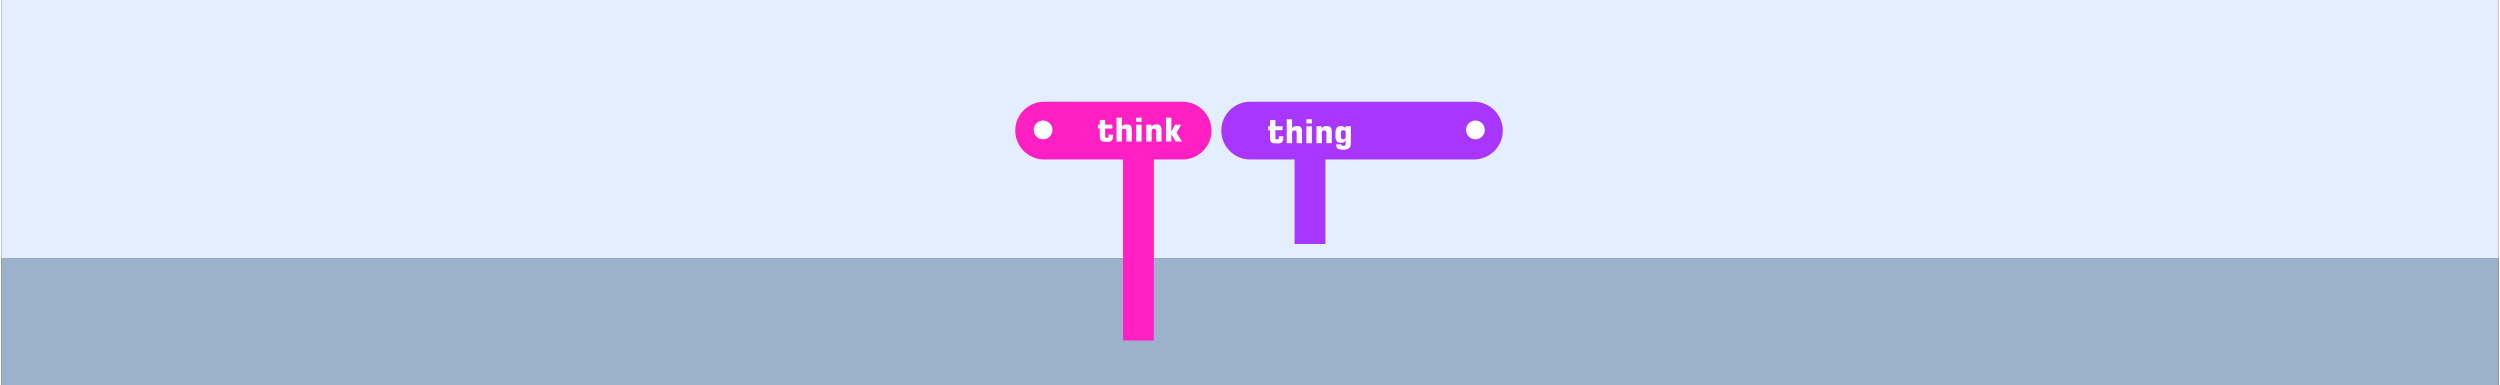 <?xml version="1.0" encoding="UTF-8"?> <svg xmlns="http://www.w3.org/2000/svg" xmlns:xlink="http://www.w3.org/1999/xlink" xmlns:xodm="http://www.corel.com/coreldraw/odm/2003" xml:space="preserve" width="3452px" height="532px" version="1.0" style="shape-rendering:geometricPrecision; text-rendering:geometricPrecision; image-rendering:optimizeQuality; fill-rule:evenodd; clip-rule:evenodd" viewBox="0 0 3451.39 532.43"><rect x="0" y="0" width="3451.39" height="532.43" fill="#333333" stroke="none"/> <defs> <style type="text/css"> .fil0 {fill:#9BB1CC} .fil3 {fill:#A836FF} .fil1 {fill:#E3EEFF} .fil2 {fill:#FF1FC3} .fil4 {fill:white} .fil5 {fill:white;fill-rule:nonzero} </style> </defs> <g id="Слой_x0020_1">  <rect class="fil0" y="356.91" width="3451.39" height="175.51"></rect> <rect class="fil1" width="3451.39" height="356.92"></rect> <path class="fil2" d="M1441.17 140.56l191.45 0c21.95,0 39.92,17.97 39.92,39.92 0,21.95 -17.97,39.91 -39.92,39.91l-39.81 0 0 26.29 0 223.78 -42.56 0 0 -223.78 0 -26.29 -109.08 0c-21.95,0 -39.91,-17.96 -39.91,-39.91 0,-21.95 17.96,-39.92 39.91,-39.92z"></path> <path class="fil3" d="M1725.94 140.56l309.21 0c21.95,0 39.91,17.97 39.91,39.92 0,21.95 -17.96,39.91 -39.91,39.91l-205.22 0 0 26.07 0 90.77 -42.55 0 0 -90.77 0 -26.07 -61.44 0c-21.96,0 -39.92,-17.96 -39.92,-39.91 0,-21.95 17.96,-39.92 39.92,-39.92z"></path> <circle class="fil4" cx="2037.21" cy="179.54" r="12.98"></circle> <circle class="fil4" cx="1439.75" cy="179.54" r="12.98"></circle> <path class="fil5" d="M1525.3 195.92c-1.37,0 -2.57,-0.19 -3.56,-0.57 -0.98,-0.39 -1.78,-0.98 -2.39,-1.78 -0.43,-0.58 -0.76,-1.25 -0.94,-1.98 -0.18,-0.74 -0.28,-1.83 -0.28,-3.27l0 -1.27 0 -9.4 -2.68 0 0 -5.4 2.68 0 0 -6.48 7.41 0 0 6.48 9.91 0 0 5.4 -9.91 0 0 9.54c0,1.41 0.16,2.32 0.48,2.7 0.31,0.39 0.95,0.58 1.91,0.58 0.91,0 1.53,-0.17 1.85,-0.51 0.33,-0.34 0.49,-1.01 0.49,-2l0 -1.94 6.18 0 0 2.63c0,2.49 -0.59,4.34 -1.75,5.51 -1.15,1.17 -2.99,1.76 -5.46,1.76l-3.94 0zm15.93 -0.31l0 -33.04 7.4 0 0 13c0.33,-1.2 1.03,-2.11 2.1,-2.72 1.07,-0.61 2.5,-0.92 4.27,-0.92 2.78,0 4.7,0.6 5.76,1.78 1.06,1.19 1.6,3.44 1.6,6.72l0 15.18 -7.41 0 0 -13.53c0,-1.71 -0.2,-2.81 -0.59,-3.3 -0.39,-0.5 -1.3,-0.76 -2.73,-0.76 -1.14,0 -1.93,0.28 -2.35,0.83 -0.43,0.55 -0.65,1.78 -0.65,3.67l0 13.09 -7.4 0zm27.14 -27.23l0 -5.81 7.54 0 0 5.81 -7.54 0zm0 27.23l0 -23.36 7.54 0 0 23.36 -7.54 0zm13.96 0l0 -23.36 7.18 0 -0.09 3.33c0.67,-1.3 1.53,-2.23 2.56,-2.8 1.04,-0.56 2.42,-0.85 4.12,-0.85 2.78,0 4.7,0.6 5.76,1.78 1.06,1.19 1.6,3.44 1.6,6.72l0 15.18 -7.41 0 0 -13.53c0,-1.71 -0.21,-2.81 -0.59,-3.3 -0.39,-0.51 -1.3,-0.76 -2.73,-0.76 -1.14,0 -1.93,0.28 -2.35,0.83 -0.43,0.55 -0.65,1.78 -0.65,3.67l0 13.09 -7.4 0zm27.27 0l0 -33.04 7.41 0 0 18.46 0.55 0 4.54 -8.78 8.41 0 -6.36 11.22 7.63 12.14 -8.68 0 -5.54 -9.37 -0.55 0 0 9.37 -7.41 0zm150.93 2.59c-1.36,0 -2.56,-0.19 -3.55,-0.58 -0.99,-0.38 -1.79,-0.98 -2.39,-1.78 -0.44,-0.57 -0.76,-1.24 -0.94,-1.97 -0.19,-0.75 -0.28,-1.84 -0.28,-3.28l0 -1.26 0 -9.4 -2.68 0 0 -5.41 2.68 0 0 -8.57 7.41 0 0 8.57 9.9 0 0 5.41 -9.9 0 0 9.53c0,1.42 0.16,2.32 0.47,2.71 0.32,0.38 0.96,0.57 1.92,0.57 0.91,0 1.52,-0.16 1.85,-0.5 0.32,-0.34 0.48,-1.01 0.48,-2l0 -1.95 6.18 0 0 2.64c0,2.48 -0.58,4.33 -1.74,5.5 -1.16,1.18 -2.99,1.77 -5.46,1.77l-3.95 0zm15.93 -0.32l0 -33.04 7.41 0 0 13c0.33,-1.19 1.03,-2.1 2.1,-2.72 1.06,-0.6 2.49,-0.92 4.26,-0.92 2.78,0 4.71,0.6 5.77,1.79 1.06,1.19 1.6,3.43 1.6,6.72l0 15.17 -7.41 0 0 -13.53c0,-1.7 -0.21,-2.8 -0.59,-3.3 -0.39,-0.5 -1.31,-0.76 -2.74,-0.76 -1.13,0 -1.92,0.29 -2.35,0.83 -0.42,0.56 -0.64,1.78 -0.64,3.67l0 13.09 -7.41 0zm27.14 -27.22l0 -5.82 7.55 0 0 5.82 -7.55 0zm0 27.22l0 -23.36 7.55 0 0 23.36 -7.55 0zm13.96 0l0 -23.36 7.19 0 -0.09 3.33c0.67,-1.29 1.52,-2.23 2.56,-2.79 1.04,-0.57 2.41,-0.86 4.11,-0.86 2.78,0 4.71,0.6 5.77,1.79 1.06,1.19 1.59,3.43 1.59,6.72l0 15.17 -7.4 0 0 -13.53c0,-1.7 -0.21,-2.8 -0.59,-3.3 -0.39,-0.5 -1.31,-0.76 -2.74,-0.76 -1.14,0 -1.92,0.29 -2.35,0.83 -0.42,0.56 -0.64,1.78 -0.64,3.67l0 13.09 -7.41 0zm33.77 -13.45l0 3.6c0,1.81 0.21,3 0.63,3.54 0.41,0.53 1.16,0.81 2.23,0.81l0.92 0c1.07,0 1.83,-0.27 2.24,-0.82 0.42,-0.55 0.62,-1.73 0.62,-3.53l0 -3.6c0,-1.81 -0.2,-3 -0.62,-3.55 -0.41,-0.54 -1.17,-0.82 -2.24,-0.82l-0.92 0c-1.07,0 -1.83,0.28 -2.23,0.82 -0.42,0.55 -0.63,1.74 -0.63,3.55zm13.73 -9.91l0 21.86c0,2.39 -0.17,4.16 -0.51,5.3 -0.33,1.12 -0.92,2.09 -1.73,2.89 -0.69,0.67 -1.66,1.23 -2.9,1.64 -1.22,0.41 -2.52,0.62 -3.86,0.62l-2.54 0c-2.84,0 -5.01,-0.52 -6.48,-1.54 -1.47,-1.02 -2.2,-2.52 -2.2,-4.51l0 -1.31 7.13 0c0,0.76 0.17,1.29 0.49,1.59 0.33,0.3 0.9,0.46 1.73,0.46l1.09 0c1.04,0 1.75,-0.27 2.12,-0.8 0.38,-0.53 0.57,-1.6 0.57,-3.19l0 -3.42c-0.53,1.13 -1.32,1.95 -2.37,2.46 -1.05,0.51 -2.49,0.76 -4.31,0.76 -2.58,0 -4.47,-0.71 -5.68,-2.14 -1.21,-1.42 -1.82,-3.67 -1.82,-6.72l0 -4.68c0,-3.3 0.63,-5.73 1.88,-7.27 1.25,-1.55 3.2,-2.32 5.86,-2.32 1.49,0 2.75,0.28 3.8,0.83 1.05,0.54 1.83,1.35 2.33,2.4l0 -2.91 7.4 0z"></path> </g> </svg> 